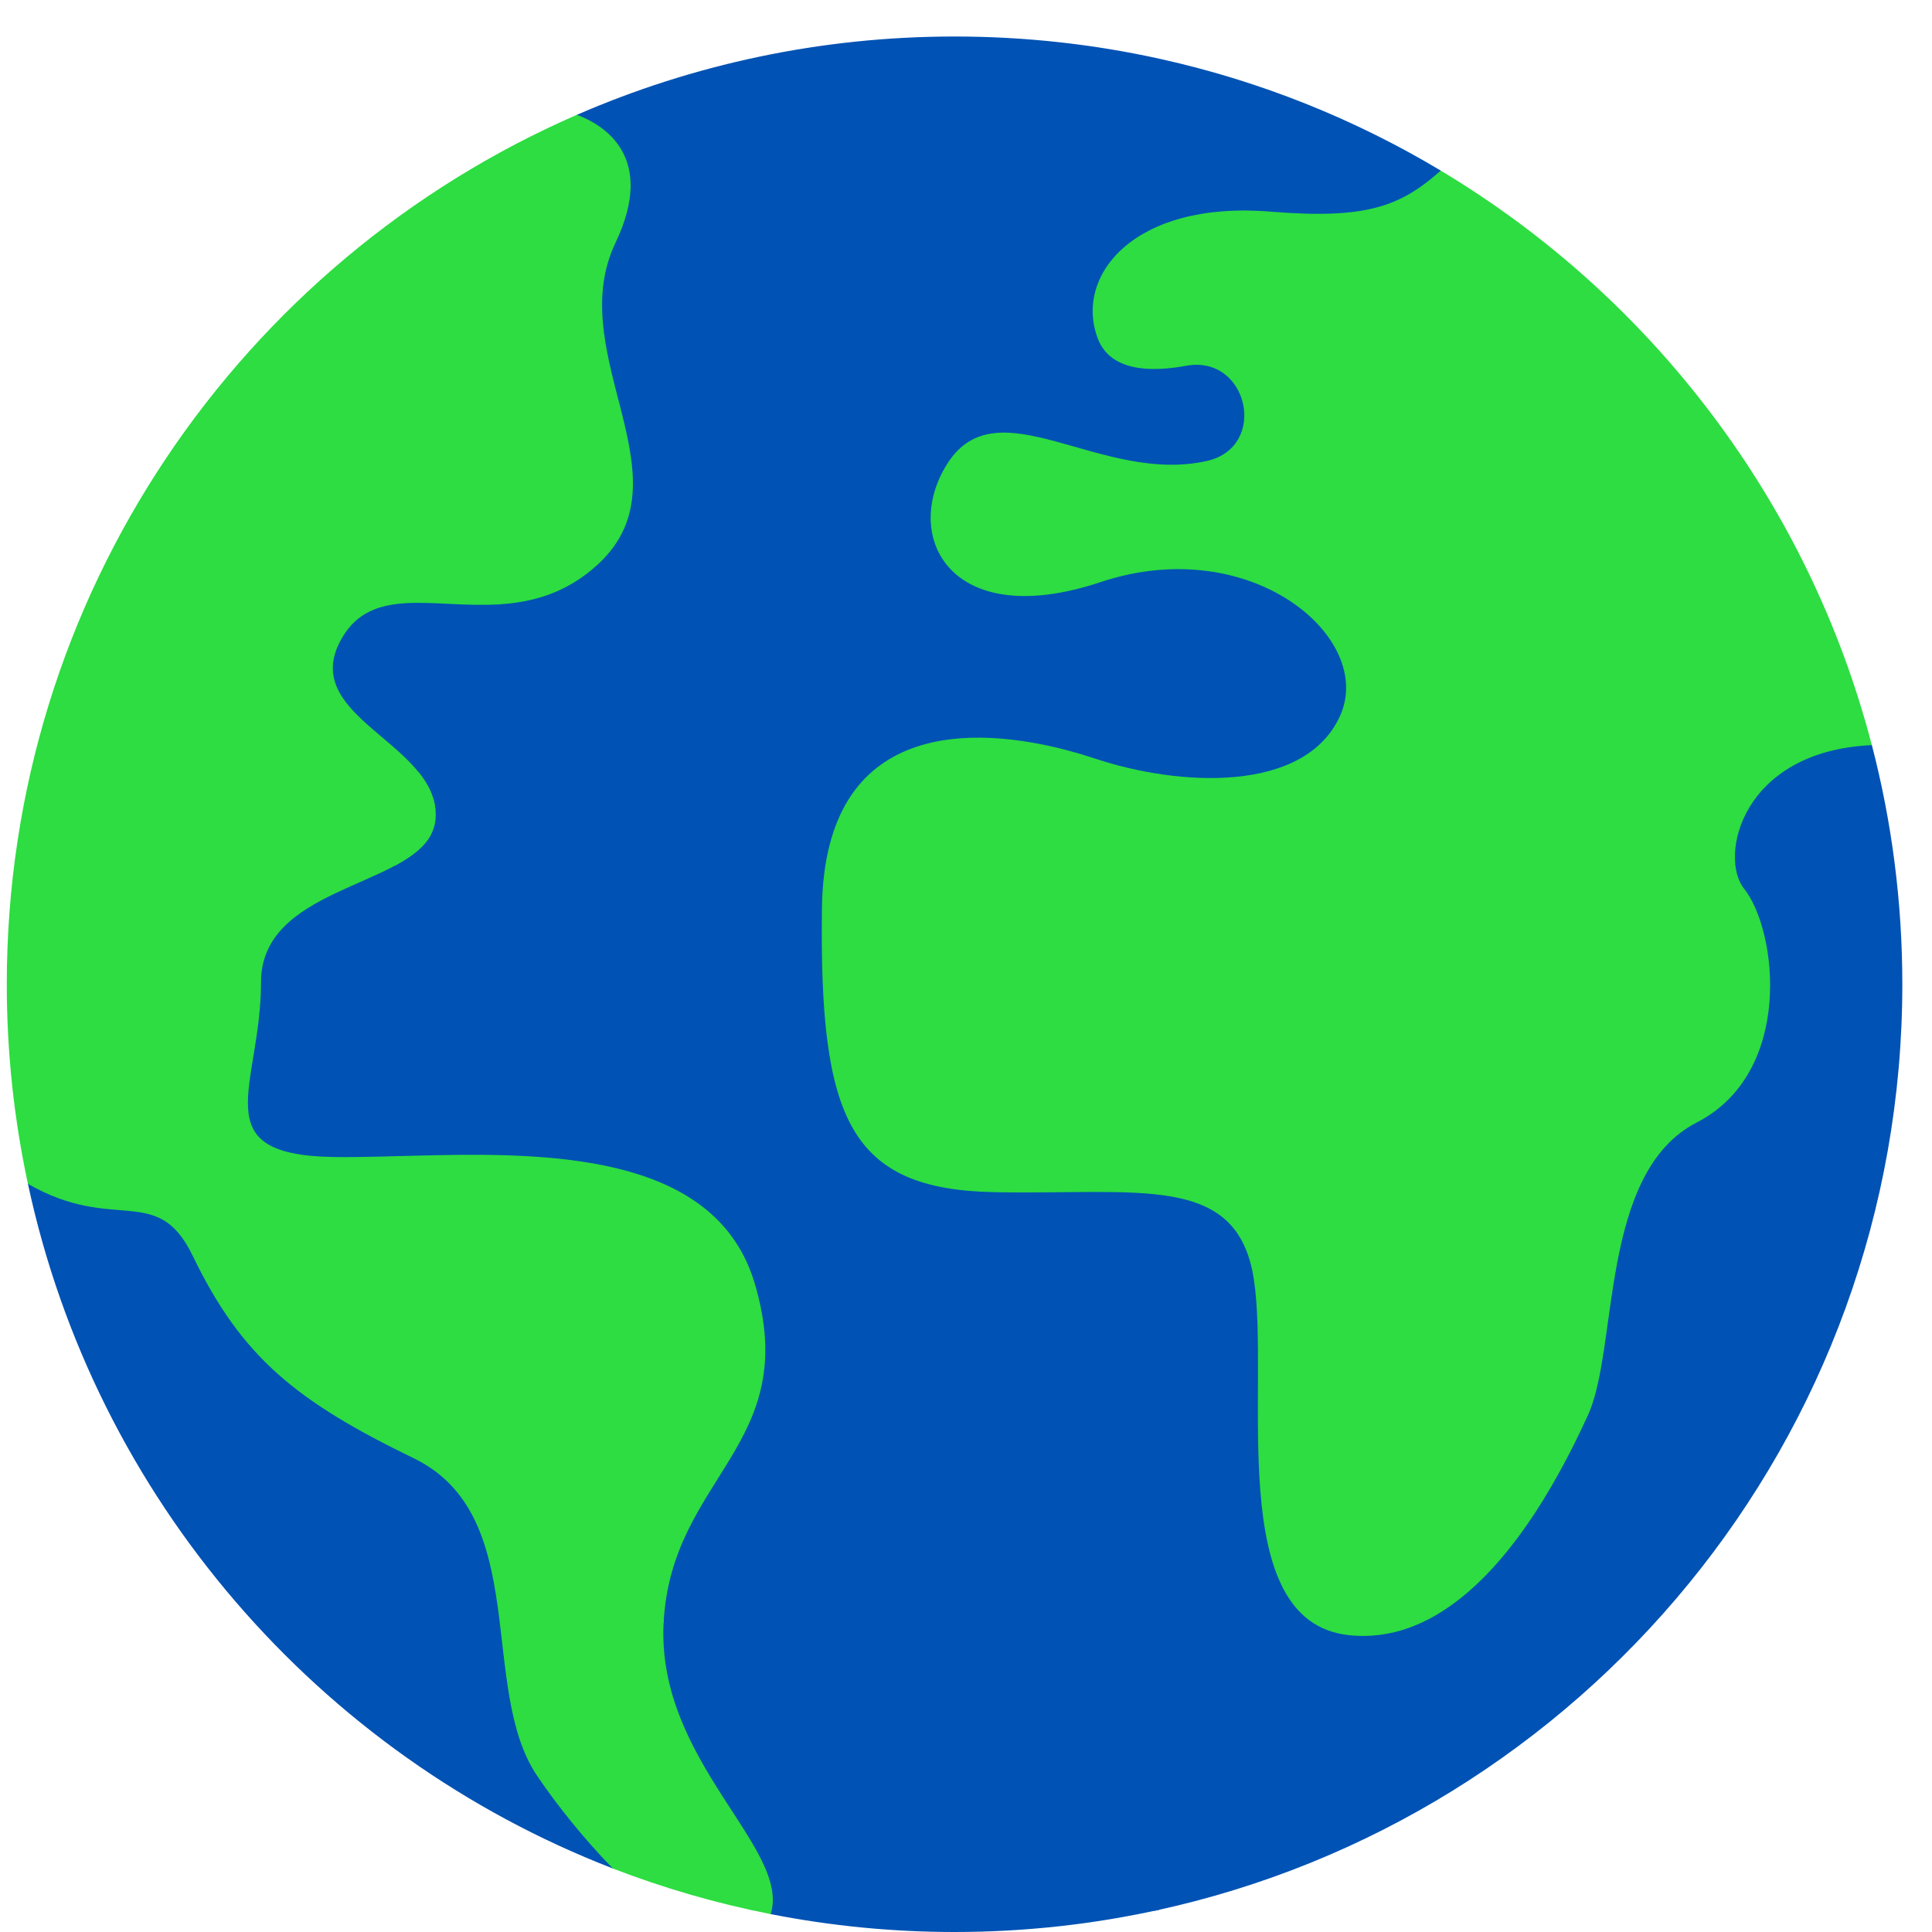 <?xml version="1.0" encoding="UTF-8"?> <svg xmlns="http://www.w3.org/2000/svg" width="39" height="39" viewBox="0 0 39 39" fill="none"> <path d="M37.786 15.04L35.938 14.017L29.047 5.164L29.084 3.444C27.358 2.41 25.456 1.641 23.433 1.192H22.113L16.589 3.444L13.072 6.203L12.496 8.118L11.224 8.397L9.723 10.938L10.062 12.201L9.338 13.055L8.664 14.748L7.362 19.868L7.869 22.621L8.774 23.32L8.626 24.122L9.415 28.004L11.827 32.418L13.396 32.76L14.111 34.368L18.987 37.678L21.015 38.474L23.314 38.57C31.938 36.714 38.401 29.047 38.401 19.868C38.401 18.201 38.187 16.583 37.786 15.04Z" fill="#0052B4"></path> <path d="M8.462 19.868C8.462 10.732 14.868 3.092 23.433 1.192C22.092 0.894 20.699 0.737 19.269 0.737C16.559 0.737 13.981 1.302 11.645 2.318L10.698 4.779L1.459 21.716L0.564 23.898C1.924 30.243 6.431 35.42 12.372 37.718L14.034 37.268L15.558 38.639C16.759 38.875 17.999 39 19.269 39C20.699 39 22.091 38.842 23.431 38.544C14.867 36.644 8.462 29.005 8.462 19.868Z" fill="#0052B4"></path> <path d="M9.723 10.938L10.062 12.201C10.734 12.161 11.427 11.982 12.067 11.395C13.074 10.469 12.805 9.325 12.496 8.118L11.224 8.397L9.723 10.938Z" fill="#2DDD41"></path> <path d="M13.396 32.76C13.55 29.795 16.207 29.182 15.236 25.91C14.486 23.385 11.36 23.266 8.774 23.32L8.626 24.122L9.415 28.004L11.827 32.418L13.396 32.76Z" fill="#2DDD41"></path> <path d="M8.796 16.455C8.796 16.125 8.657 15.844 8.451 15.588L7.97 17.476C8.448 17.22 8.796 16.92 8.796 16.455Z" fill="#2DDD41"></path> <path d="M13.396 32.759C13.397 32.738 13.398 32.717 13.4 32.696C11.064 30.113 9.423 26.889 8.773 23.32C8.01 23.335 7.294 23.366 6.7 23.355C4.093 23.303 5.269 21.924 5.269 19.828C5.269 17.937 8.139 17.919 8.701 16.844C8.728 16.674 8.757 16.504 8.789 16.335C8.643 14.944 6.009 14.418 6.904 12.877C7.513 11.828 8.748 12.279 10.062 12.2C10.704 10.735 11.524 9.364 12.495 8.118C12.224 7.06 11.923 5.954 12.424 4.903C13.265 3.142 12.163 2.51 11.645 2.318C4.873 5.264 0.137 12.012 0.137 19.868C0.137 21.251 0.285 22.598 0.564 23.898C2.315 24.905 3.173 23.868 3.889 25.348C4.877 27.393 5.967 28.279 8.352 29.437C10.738 30.596 9.647 34.071 10.84 35.843C11.237 36.433 11.785 37.117 12.371 37.718C13.394 38.113 14.459 38.423 15.558 38.639C15.97 37.305 13.251 35.555 13.396 32.759Z" fill="#2DDD41"></path> <path d="M22.215 11.751C25.252 10.739 27.764 12.876 27.051 14.45C26.339 16.025 23.79 15.875 22.103 15.312C21.934 15.256 21.744 15.199 21.54 15.145L21.04 15.588L20.963 19.33L21.809 21.255L23.872 22.448L28.046 22.91L29.277 28.53L29.97 30.147L31.156 30.272C31.558 29.62 31.861 28.992 32.056 28.565C32.675 27.215 32.281 23.673 34.249 22.66C36.218 21.648 35.88 18.78 35.205 17.937C34.697 17.301 35.147 15.163 37.785 15.041C36.509 10.13 33.33 5.987 29.083 3.444C28.264 4.172 27.576 4.429 25.645 4.272C22.89 4.047 21.681 5.565 22.159 6.83C22.411 7.498 23.227 7.516 23.942 7.384C25.198 7.152 25.612 9.021 24.366 9.304C22.217 9.791 20.14 7.757 19.122 9.361C18.195 10.823 19.179 12.763 22.215 11.751Z" fill="#2DDD41"></path> <path d="M30.184 23.5C29.847 21.363 27.879 21.813 24.955 21.756C22.031 21.7 21.412 20.294 21.468 16.018C21.473 15.7 21.498 15.41 21.541 15.145C19.7 14.66 16.643 14.48 16.592 18.328C16.536 22.604 17.155 24.01 20.079 24.066C23.003 24.122 24.971 23.672 25.308 25.809C25.646 27.946 24.69 32.726 27.221 33.007C28.951 33.2 30.287 31.682 31.157 30.272C29.83 29.004 30.47 25.307 30.184 23.5Z" fill="#2DDD41"></path> </svg> 